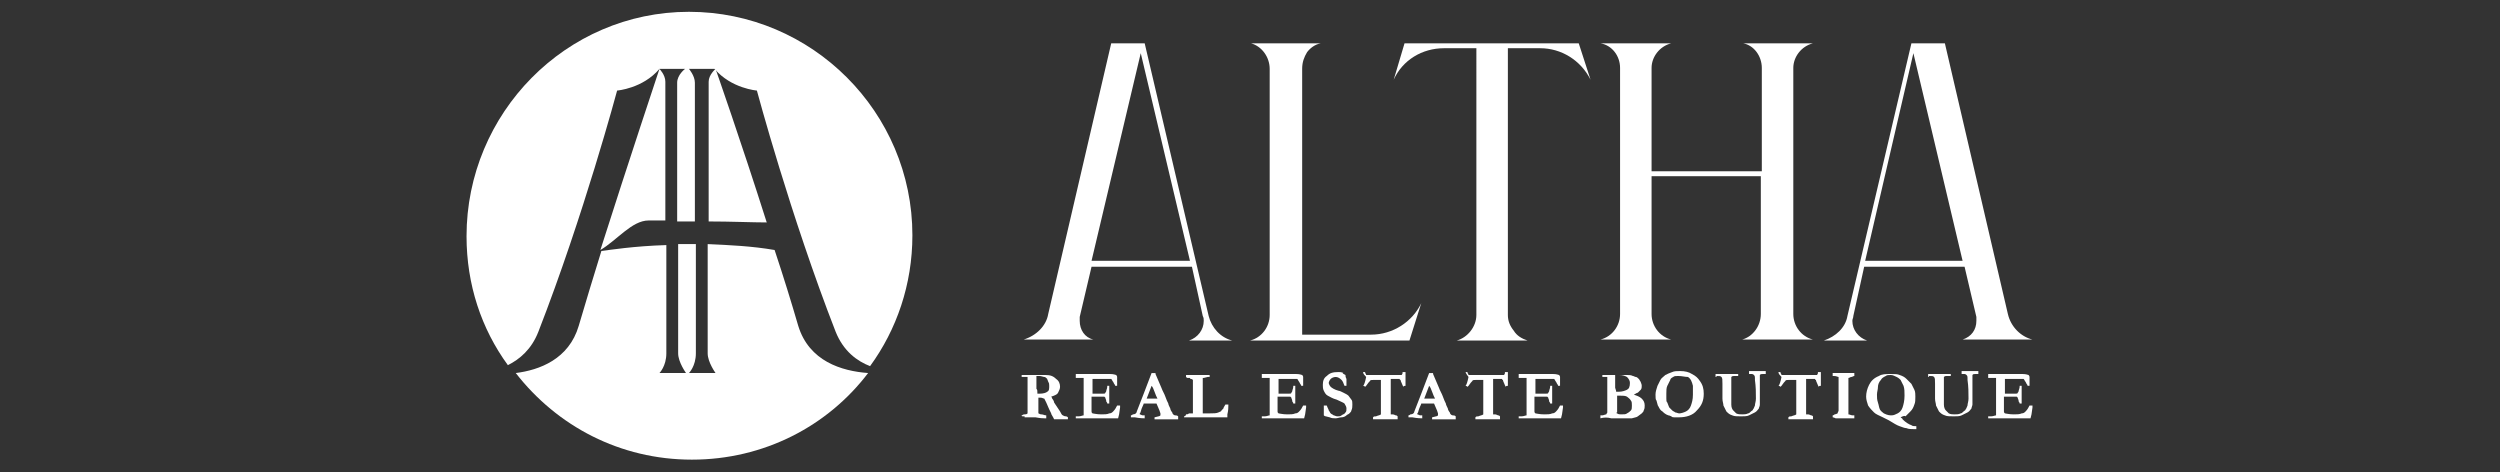 <?xml version="1.0" encoding="utf-8"?>
<!-- Generator: Adobe Illustrator 27.3.1, SVG Export Plug-In . SVG Version: 6.00 Build 0)  -->
<svg version="1.1" id="Capa_1" xmlns="http://www.w3.org/2000/svg" xmlns:xlink="http://www.w3.org/1999/xlink" x="0px" y="0px"
	 viewBox="0 0 254 48" style="enable-background:new 0 0 254 48;" xml:space="preserve">
<rect x="0" y="0" width="254" height="48" fill="#333333" stroke="none"/>
<style type="text/css">
	.st0{fill:#FFFFFF;}
</style>
<g>
	<g>
		<g>
			<g>
				<path class="st0" d="M112.9,4.4h3.4l6.5,27.7c0.3,1.2,1.2,2.2,2.4,2.5h-4.4c0.9-0.3,1.5-1.1,1.5-2c0-0.2,0-0.3-0.1-0.5l-1.1-5
					h-10.2l-1.2,5.1c0,0.1,0,0.3,0,0.4c0,0.9,0.5,1.7,1.4,1.9h-7.1c1.3-0.4,2.3-1.4,2.5-2.6L112.9,4.4z M120.9,26.5l-5-21.1l-5,21.1
					H120.9z"/>
				<path class="st0" d="M139.3,34c2.2,0,4.2-1.3,5.1-3.2l-1.2,3.8H127c1.2-0.3,2-1.4,2-2.6v-25c0-1.2-0.8-2.3-1.9-2.6h7.1
					c-0.6,0.1-1.1,0.5-1.4,0.9c-0.3,0.5-0.5,1-0.5,1.7V34L139.3,34L139.3,34z"/>
				<path class="st0" d="M160.4,4.4l1.2,3.7c-1-2-3-3.2-5.1-3.2h-3.3v27.1c0,0.6,0.2,1.1,0.6,1.6c0.3,0.5,0.8,0.8,1.4,1H148
					c1.1-0.3,2-1.4,2-2.6V4.9h-3.3c-2.2,0-4.2,1.2-5.1,3.2l1.1-3.7L160.4,4.4L160.4,4.4z"/>
				<path class="st0" d="M184.2,4.4c-1.2,0.3-2,1.4-2,2.5v25c0,1.2,0.8,2.3,2,2.6H177c1.1-0.3,1.9-1.4,1.9-2.6v-14h-11.1v14
					c0,1.2,0.8,2.3,2,2.6h-7.2c1.2-0.3,2-1.4,2-2.6v-25c0-1.2-0.8-2.3-2-2.5h7.2c-1.2,0.3-2,1.4-2,2.5v10.5H179V6.9
					c0-1.2-0.8-2.3-1.9-2.5H184.2z"/>
				<path class="st0" d="M204,31.9c0.3,1.3,1.3,2.3,2.5,2.6h-7.1c0.9-0.3,1.4-1,1.4-1.9c0-0.1,0-0.3,0-0.4l-1.2-5.1h-10.2l-1.1,5
					c0,0.2-0.1,0.3-0.1,0.5c0,0.9,0.6,1.7,1.5,2h-4.4c1.2-0.4,2.2-1.3,2.4-2.5l6.5-27.7h3.4L204,31.9z M199.4,26.5l-5-21.1
					l-4.9,21.1H199.4z"/>
			</g>
		</g>
		<g>
			<path class="st0" d="M103.8,42.2c0.1,0,0.1-0.1,0.3-0.1c0.1,0,0.2,0,0.3-0.1c0,0,0-0.1,0-0.1c0,0,0-0.1,0-0.3l0-0.8l0-0.4l0-0.3
				l0-0.2c0-0.3,0-0.5,0-0.7c0-0.5,0-0.8,0-0.9l-0.2,0c-0.2,0-0.3,0-0.4,0l0-0.2l0,0c0.1,0,0.2,0,0.3,0c0.1,0,0.2,0,0.3,0
				c0.2,0,0.3,0,0.3,0l0.2,0l0.4,0c0.3,0,0.6,0,0.9,0c0.5,0,0.8,0.1,1.1,0.4c0.3,0.2,0.4,0.5,0.4,0.8c0,0.2-0.1,0.4-0.2,0.6
				c-0.1,0.2-0.4,0.3-0.7,0.4c0,0,0.1,0.1,0.1,0.2c0.1,0.1,0.2,0.3,0.2,0.4l0.6,0.9c0.1,0.2,0.2,0.4,0.3,0.4c0,0,0.1,0.1,0.3,0.1
				c0.1,0,0.2,0.1,0.2,0.1c0,0,0,0.1,0,0.1c0,0,0,0,0,0.1h-0.1l-0.1,0l-0.2,0h-0.1c-0.1,0-0.2,0-0.3,0l-0.3,0c0,0-0.1,0-0.2,0
				c-0.1,0-0.1,0-0.1,0l-0.1-0.2c-0.1-0.2-0.2-0.3-0.2-0.4c-0.1-0.2-0.3-0.6-0.5-1.1c-0.1-0.2-0.2-0.4-0.2-0.4
				c-0.1,0-0.2-0.1-0.4-0.1c0,0-0.1,0-0.2,0c0,0.1,0,0.1,0,0.2l0,0.8l0,0.6c0.1,0,0.1,0.1,0.3,0.1c0.2,0,0.3,0.1,0.5,0.1
				c0,0.1,0,0.2,0,0.3c0,0-0.1,0-0.1,0l-0.1,0c-0.5,0-0.8-0.1-0.9-0.1c-0.1,0-0.1,0-0.1,0l-0.5,0c-0.1,0-0.3,0-0.4,0h-0.1
				c0-0.1,0-0.1,0-0.1C103.8,42.3,103.8,42.3,103.8,42.2z M105.4,40c0.1,0,0.2,0,0.2,0c0.4,0,0.7-0.1,0.8-0.2
				c0.2-0.1,0.2-0.3,0.2-0.6c0-0.1,0-0.3-0.1-0.4c0-0.1-0.1-0.2-0.1-0.3c-0.1-0.1-0.2-0.2-0.3-0.2c-0.1,0-0.3-0.1-0.5-0.1
				c-0.1,0-0.2,0-0.3,0l0,0.1l0,0.5l0,0.3l0,0.4C105.4,39.6,105.4,39.7,105.4,40L105.4,40z"/>
			<path class="st0" d="M109.3,38c0.1,0,0.2,0,0.3,0c0.2,0,0.4,0,0.6,0c0.1,0,0.3,0,0.6,0c0.5,0,1,0,1.4,0l0.6,0
				c0.1,0,0.3,0,0.6,0.1c0,0,0.1,0.1,0.1,0.2v0.7l0,0.1c0,0,0,0,0,0.1l-0.1,0c0,0-0.1,0-0.1,0c0,0,0-0.1-0.1-0.2l-0.1-0.2
				c-0.1-0.1-0.1-0.2-0.2-0.3c-0.1,0-0.1,0-0.2,0c0,0-0.1,0-0.2,0c-0.2,0-0.4,0-0.7,0c-0.3,0-0.5,0-0.8,0c0,0.1,0,0.3,0,0.7l0,0.6
				V40c0.1,0,0.1,0,0.1,0c0.4,0,0.7,0,0.9,0c0.2,0,0.3,0,0.3-0.1c0,0,0.1-0.1,0.1-0.2c0-0.1,0.1-0.2,0.1-0.5l0,0l0.2,0
				c0,0.2,0,0.4,0,0.5c0,0.2,0,0.4,0,0.5c0,0.1,0,0.1,0,0.2c0,0.1,0,0.2,0,0.3c0,0.1,0,0.2,0,0.3V41h-0.2c0,0,0-0.1-0.1-0.2
				c0-0.2-0.1-0.3-0.1-0.4c0,0-0.1-0.1-0.1-0.1c0,0-0.2,0-0.5,0c-0.3,0-0.6,0-0.8,0c0,0.1,0,0.1,0,0.1c0,0.3,0,0.5,0,0.7l0,0.7
				c0,0.1,0,0.1,0.1,0.2c0.1,0,0.4,0.1,0.9,0.1c0.3,0,0.6,0,0.8-0.1c0.2,0,0.3-0.1,0.4-0.2c0.2-0.2,0.3-0.4,0.4-0.6
				c0.1,0,0.1,0,0.2,0c0,0,0.1,0,0.1,0c0,0.1,0,0.1,0,0.1l0,0.1l-0.1,0.7l-0.1,0.4c-0.1,0-0.3,0-0.4,0c-0.1,0-0.5,0-1,0
				c-0.4,0-0.9,0-1.4,0c-0.3,0-0.6,0-1,0h-0.1l-0.4,0v-0.2c0,0,0.1,0,0.3,0c0.2,0,0.4-0.1,0.5-0.1c0-0.1,0-0.1,0-0.3
				c0,0,0-0.1,0-0.2l0-0.1l0-1.3l0-0.4l0-0.6l0-0.4l0-0.4c0,0,0,0,0-0.1c0,0-0.1,0-0.1,0c0,0-0.1,0-0.1,0c-0.1,0-0.3,0-0.4,0
				c0,0-0.1,0-0.2,0L109.3,38z"/>
			<path class="st0" d="M114.9,42.4l0-0.2c0,0,0.1,0,0.2-0.1c0.2,0,0.3-0.1,0.3-0.1c0,0,0.1-0.1,0.1-0.2l0.7-1.8l0.8-2.1
				c0.1,0,0.1,0,0.2,0h0.2l0,0.1l0.6,1.4c0.1,0.3,0.3,0.6,0.4,0.9c0.1,0.3,0.2,0.5,0.3,0.7c0,0.1,0.1,0.3,0.2,0.5
				c0,0.1,0.1,0.3,0.2,0.4c0,0.1,0.1,0.2,0.1,0.2c0,0,0.1,0.1,0.2,0.1c0.1,0,0.2,0,0.3,0.1c0,0.1,0,0.1,0,0.2c0,0,0,0,0,0.1
				c-0.2,0-0.4,0-0.6,0s-0.4,0-0.6,0c-0.2,0-0.3,0-0.4,0l-0.6,0l-0.2,0c0-0.1,0-0.2,0-0.2l0.4-0.1c0.1,0,0.2-0.1,0.2-0.1
				c0,0,0-0.1,0-0.1s0-0.1,0-0.1l-0.1-0.3l-0.3-0.7l-1.3,0c0,0.1-0.2,0.4-0.3,0.8c0,0.1-0.1,0.2-0.1,0.2c0,0.1,0,0.1,0,0.1
				c0.1,0,0.2,0.1,0.3,0.1c0,0,0.1,0,0.2,0c0,0.1,0,0.1,0,0.2c0,0,0,0.1,0,0.1c-0.1,0-0.5,0-1-0.1l-0.1,0
				C115.2,42.4,115.1,42.4,114.9,42.4L114.9,42.4z M116.5,40.5c0.5,0,0.9,0,1,0l0.1,0c-0.1-0.2-0.2-0.4-0.3-0.7
				c-0.1-0.3-0.2-0.5-0.3-0.6L116.5,40.5z"/>
			<path class="st0" d="M120.5,42.1c0.1,0,0.2,0,0.3-0.1c0.1,0,0.2,0,0.2,0c0.1,0,0.1,0,0.2,0c0-0.1,0-0.1,0-0.1l0-0.4l0-0.4v-0.3
				l0-0.3l0-0.4l0-0.8l0-0.3v0c0-0.2,0-0.4,0-0.4c0,0-0.1-0.1-0.2-0.1c0,0-0.1,0-0.1-0.1c-0.1,0-0.1,0-0.2,0c-0.1,0-0.1,0-0.2-0.1
				c0-0.1,0-0.1,0-0.1c0,0,0,0,0-0.1c0,0,0,0,0.1,0c0.1,0,0.3,0,0.6,0l0.5,0l0.4,0c0.2,0,0.4,0,0.6,0c0.1,0,0.1,0,0.1,0
				c0,0,0.1,0,0.1,0c0,0,0,0.1,0,0.1c0,0.1,0,0.1,0,0.1c0,0-0.1,0-0.2,0l-0.4,0.1c0,0,0,0-0.1,0c0,0,0,0,0,0l0,0.1l0,0.2v0.1v0
				c0,0,0,0.1,0,0.2c0,0,0,0.1,0,0.1c0,0,0,0.1,0,0.2c0,0.1,0,0.3,0,0.4c0,0.1,0,0.3,0,0.4c0,0.1,0,0.1,0,0.2l0,1.6
				c0,0.1,0,0.1,0,0.1l0.3,0l0.2,0l0.2,0c0.4,0,0.7,0,0.9-0.1c0.2-0.1,0.3-0.1,0.3-0.2c0.1-0.1,0.1-0.1,0.2-0.2
				c0-0.1,0.1-0.2,0.2-0.4h0.1c0.1,0,0.1,0,0.2,0v0.1c0,0.2,0,0.5-0.1,0.9c0,0.2,0,0.3,0,0.3c-0.1,0-0.1,0-0.1,0h-0.1l-0.2,0
				c0,0-0.2,0-0.4,0c0,0-0.3,0-0.7,0c-0.4,0-0.8,0-1.2,0l-0.7,0c-0.3,0-0.5,0-0.8,0h-0.1c0,0,0,0-0.1,0c0,0,0,0,0-0.1
				C120.4,42.3,120.5,42.2,120.5,42.1z"/>
			<path class="st0" d="M128.2,38c0.1,0,0.2,0,0.3,0c0.2,0,0.4,0,0.6,0c0.1,0,0.3,0,0.6,0c0.5,0,1,0,1.4,0l0.6,0
				c0.1,0,0.3,0,0.6,0.1c0,0,0.1,0.1,0.1,0.2v0.7l0,0.1c0,0,0,0,0,0.1l-0.1,0c0,0-0.1,0-0.1,0c0,0,0-0.1-0.1-0.2l-0.1-0.2
				c-0.1-0.1-0.1-0.2-0.2-0.3c-0.1,0-0.1,0-0.2,0c0,0-0.1,0-0.2,0c-0.2,0-0.4,0-0.7,0c-0.3,0-0.5,0-0.8,0c0,0.1,0,0.3,0,0.7l0,0.6
				V40c0.1,0,0.1,0,0.1,0c0.4,0,0.7,0,0.9,0c0.2,0,0.3,0,0.3-0.1c0,0,0.1-0.1,0.1-0.2c0-0.1,0.1-0.2,0.1-0.5l0,0l0.2,0
				c0,0.2,0,0.4,0,0.5c0,0.2,0,0.4,0,0.5c0,0.1,0,0.1,0,0.2c0,0.1,0,0.2,0,0.3c0,0.1,0,0.2,0,0.3V41h-0.2c0,0,0-0.1-0.1-0.2
				c0-0.2-0.1-0.3-0.1-0.4c0,0-0.1-0.1-0.1-0.1c0,0-0.2,0-0.5,0c-0.3,0-0.6,0-0.8,0c0,0.1,0,0.1,0,0.1c0,0.3,0,0.5,0,0.7l0,0.7
				c0,0.1,0,0.1,0.1,0.2c0.1,0,0.4,0.1,0.9,0.1c0.3,0,0.6,0,0.8-0.1c0.2,0,0.3-0.1,0.4-0.2c0.2-0.2,0.3-0.4,0.4-0.6
				c0.1,0,0.1,0,0.2,0c0,0,0.1,0,0.1,0c0,0.1,0,0.1,0,0.1l0,0.1l-0.1,0.7l-0.1,0.4c-0.1,0-0.3,0-0.4,0c-0.1,0-0.5,0-1,0
				c-0.4,0-0.9,0-1.4,0c-0.3,0-0.6,0-1,0h-0.1l-0.4,0v-0.2c0,0,0.1,0,0.3,0c0.2,0,0.4-0.1,0.5-0.1c0-0.1,0-0.1,0-0.3
				c0,0,0-0.1,0-0.2l0-0.1l0-1.3l0-0.4l0-0.6l0-0.4l0-0.4c0,0,0,0,0-0.1c0,0-0.1,0-0.1,0c0,0-0.1,0-0.1,0c-0.1,0-0.3,0-0.4,0
				c0,0-0.1,0-0.2,0L128.2,38z"/>
			<path class="st0" d="M136.7,38.1c0,0.1,0,0.2,0.1,0.4c0,0.2,0,0.4,0,0.6c0,0,0,0.1,0,0.1l0,0l-0.2,0l0,0
				c-0.1-0.3-0.2-0.5-0.3-0.6c-0.2-0.2-0.4-0.3-0.6-0.3c-0.2,0-0.4,0.1-0.5,0.2s-0.2,0.3-0.2,0.4c0,0.1,0.1,0.3,0.2,0.4
				c0.1,0.1,0.4,0.3,0.8,0.4c0.1,0,0.3,0.1,0.5,0.2c0.2,0.1,0.4,0.2,0.5,0.3c0.1,0.1,0.2,0.3,0.3,0.4c0.1,0.1,0.1,0.3,0.1,0.5
				c0,0.2,0,0.4-0.1,0.6c0,0.1-0.1,0.2-0.2,0.3c-0.1,0.1-0.2,0.1-0.3,0.2c-0.1,0.1-0.3,0.2-0.5,0.2c-0.2,0-0.4,0.1-0.6,0.1
				c-0.2,0-0.4,0-0.6-0.1l-0.4-0.1c-0.1,0-0.2-0.1-0.2-0.1c0,0,0,0,0-0.1v0c0,0,0-0.2,0-0.5c0-0.1,0-0.3,0-0.3v-0.1l0.3,0
				c0.1,0.3,0.2,0.4,0.2,0.5c0.1,0.1,0.1,0.2,0.2,0.3c0.1,0.1,0.2,0.1,0.3,0.2c0.1,0,0.2,0.1,0.4,0.1c0.1,0,0.3,0,0.4-0.1
				c0.1-0.1,0.3-0.1,0.4-0.3c0.1-0.1,0.1-0.2,0.1-0.4c0-0.2-0.1-0.3-0.2-0.5c-0.1-0.1-0.4-0.2-0.8-0.4c-0.4-0.1-0.7-0.3-0.9-0.4
				c-0.2-0.1-0.3-0.3-0.4-0.5c-0.1-0.2-0.1-0.4-0.1-0.6c0-0.4,0.1-0.7,0.4-0.9c0.3-0.3,0.6-0.4,1.2-0.4c0.1,0,0.3,0,0.5,0.1
				C136.3,37.9,136.5,38,136.7,38.1z"/>
			<path class="st0" d="M138.5,37.8h0.2c0,0,0,0,0,0.1c0.1,0.1,0.1,0.2,0.1,0.2c0,0,0.2,0,0.5,0c0.2,0,0.3,0,0.5,0l0.1,0l0.4,0
				l0.8,0h1.1l0.2,0c0,0,0.1-0.1,0.1-0.2c0,0,0-0.1,0-0.1l0.2,0c0,0,0.1,0,0.1,0c0,0.2,0,0.4,0,0.7l0,0.3l0,0.2c0,0.1,0,0.1,0,0.2
				c-0.1,0-0.2,0-0.2,0.1c-0.1-0.1-0.1-0.2-0.2-0.4c-0.1-0.2-0.1-0.3-0.1-0.3c0,0-0.1,0-0.1-0.1c-0.1,0-0.3,0-0.7,0
				c-0.1,0-0.1,0-0.2,0c0,0.1,0,0.2,0,0.2l0,0.5v1l0,1.1l0,0.4c0,0.2,0,0.3,0,0.4c0,0,0.1,0,0.2,0c0,0,0.1,0,0.3,0.1
				c0.1,0,0.1,0,0.2,0.1c0,0.1,0,0.1,0,0.2c0,0,0,0.1,0,0.1c-0.1,0-0.1,0-0.1,0c-0.2,0-0.4,0-0.6,0c-0.2,0-0.5,0-0.9,0
				c-0.1,0-0.3,0-0.6,0c-0.1,0-0.2,0-0.3,0c0,0,0-0.1,0-0.1l0-0.1v0c0.1-0.1,0.1-0.1,0.3-0.1c0.2-0.1,0.4-0.1,0.5-0.2
				c0,0,0-0.1,0-0.2c0-0.3,0-0.7,0-1.3l0-1.3c0-0.4,0-0.6,0-0.7c0,0,0,0,0,0s0,0,0,0c-0.1,0-0.3,0-0.7,0c-0.2,0-0.4,0-0.4,0.1
				c-0.1,0.1-0.2,0.2-0.4,0.5c-0.1,0.1-0.1,0.1-0.1,0.1c-0.1-0.1-0.2-0.1-0.2-0.1c0.1-0.1,0.2-0.4,0.3-0.9
				C138.4,37.9,138.5,37.8,138.5,37.8z"/>
			<path class="st0" d="M143.1,42.4l0-0.2c0,0,0.1,0,0.2-0.1c0.2,0,0.3-0.1,0.3-0.1c0,0,0.1-0.1,0.1-0.2l0.7-1.8l0.8-2.1
				c0.1,0,0.1,0,0.2,0h0.2l0,0.1l0.6,1.4c0.1,0.3,0.3,0.6,0.4,0.9c0.1,0.3,0.2,0.5,0.3,0.7c0,0.1,0.1,0.3,0.2,0.5
				c0,0.1,0.1,0.3,0.2,0.4c0,0.1,0.1,0.2,0.1,0.2c0,0,0.1,0.1,0.2,0.1c0.1,0,0.2,0,0.3,0.1c0,0.1,0,0.1,0,0.2c0,0,0,0,0,0.1
				c-0.2,0-0.4,0-0.6,0c-0.2,0-0.4,0-0.6,0c-0.2,0-0.3,0-0.4,0l-0.6,0l-0.2,0c0-0.1,0-0.2,0-0.2l0.4-0.1c0.1,0,0.2-0.1,0.2-0.1
				c0,0,0-0.1,0-0.1s0-0.1,0-0.1l-0.1-0.3l-0.3-0.7l-1.3,0c0,0.1-0.2,0.4-0.3,0.8c0,0.1-0.1,0.2-0.1,0.2c0,0.1,0,0.1,0,0.1
				c0.1,0,0.2,0.1,0.3,0.1c0,0,0.1,0,0.2,0c0,0.1,0,0.1,0,0.2c0,0,0,0.1,0,0.1c-0.1,0-0.5,0-1-0.1l-0.1,0
				C143.5,42.4,143.3,42.4,143.1,42.4L143.1,42.4z M144.7,40.5c0.5,0,0.9,0,1,0l0.1,0c-0.1-0.2-0.2-0.4-0.3-0.7
				c-0.1-0.3-0.2-0.5-0.3-0.6L144.7,40.5z"/>
			<path class="st0" d="M148.9,37.8h0.2c0,0,0,0,0,0.1c0.1,0.1,0.1,0.2,0.1,0.2c0,0,0.2,0,0.5,0c0.2,0,0.3,0,0.5,0l0.1,0l0.4,0
				l0.8,0h1.1l0.2,0c0,0,0.1-0.1,0.1-0.2c0,0,0-0.1,0-0.1l0.2,0c0,0,0.1,0,0.1,0c0,0.2,0,0.4,0,0.7l0,0.3l0,0.2c0,0.1,0,0.1,0,0.2
				c-0.1,0-0.2,0-0.2,0.1c-0.1-0.1-0.1-0.2-0.2-0.4c-0.1-0.2-0.1-0.3-0.1-0.3c0,0-0.1,0-0.1-0.1c-0.1,0-0.3,0-0.7,0
				c-0.1,0-0.1,0-0.2,0c0,0.1,0,0.2,0,0.2l0,0.5v1l0,1.1l0,0.4c0,0.2,0,0.3,0,0.4c0,0,0.1,0,0.2,0c0,0,0.1,0,0.3,0.1
				c0.1,0,0.1,0,0.2,0.1c0,0.1,0,0.1,0,0.2c0,0,0,0.1,0,0.1c-0.1,0-0.1,0-0.1,0c-0.2,0-0.4,0-0.6,0c-0.2,0-0.5,0-0.9,0
				c-0.1,0-0.3,0-0.6,0c-0.1,0-0.2,0-0.3,0c0,0,0-0.1,0-0.1l0-0.1v0c0.1-0.1,0.1-0.1,0.3-0.1c0.2-0.1,0.4-0.1,0.5-0.2
				c0,0,0-0.1,0-0.2c0-0.3,0-0.7,0-1.3l0-1.3c0-0.4,0-0.6,0-0.7c0,0,0,0,0,0s0,0,0,0c-0.1,0-0.3,0-0.7,0c-0.2,0-0.4,0-0.4,0.1
				c-0.1,0.1-0.2,0.2-0.4,0.5c-0.1,0.1-0.1,0.1-0.1,0.1c-0.1-0.1-0.2-0.1-0.2-0.1c0.1-0.1,0.2-0.4,0.3-0.9
				C148.9,37.9,148.9,37.8,148.9,37.8z"/>
			<path class="st0" d="M154.3,38c0.1,0,0.2,0,0.3,0c0.2,0,0.4,0,0.6,0c0.1,0,0.3,0,0.6,0c0.5,0,1,0,1.4,0l0.6,0
				c0.1,0,0.3,0,0.6,0.1c0,0,0.1,0.1,0.1,0.2v0.7l0,0.1c0,0,0,0,0,0.1l-0.1,0c0,0-0.1,0-0.1,0c0,0,0-0.1-0.1-0.2l-0.1-0.2
				c-0.1-0.1-0.1-0.2-0.2-0.3c-0.1,0-0.1,0-0.2,0c0,0-0.1,0-0.2,0c-0.2,0-0.4,0-0.7,0c-0.3,0-0.5,0-0.8,0c0,0.1,0,0.3,0,0.7l0,0.6
				V40c0.1,0,0.1,0,0.1,0c0.4,0,0.7,0,0.9,0c0.2,0,0.3,0,0.3-0.1c0,0,0.1-0.1,0.1-0.2c0-0.1,0.1-0.2,0.1-0.5l0,0l0.2,0
				c0,0.2,0,0.4,0,0.5c0,0.2,0,0.4,0,0.5c0,0.1,0,0.1,0,0.2c0,0.1,0,0.2,0,0.3c0,0.1,0,0.2,0,0.3V41h-0.2c0,0,0-0.1-0.1-0.2
				c0-0.2-0.1-0.3-0.1-0.4c0,0-0.1-0.1-0.1-0.1c0,0-0.2,0-0.5,0c-0.3,0-0.6,0-0.8,0c0,0.1,0,0.1,0,0.1c0,0.3,0,0.5,0,0.7l0,0.7
				c0,0.1,0,0.1,0.1,0.2c0.1,0,0.4,0.1,0.9,0.1c0.3,0,0.6,0,0.8-0.1c0.2,0,0.3-0.1,0.4-0.2c0.2-0.2,0.3-0.4,0.4-0.6
				c0.1,0,0.1,0,0.2,0c0,0,0.1,0,0.1,0c0,0.1,0,0.1,0,0.1l0,0.1l-0.1,0.7l-0.1,0.4c-0.1,0-0.3,0-0.4,0c-0.1,0-0.5,0-1,0
				c-0.4,0-0.9,0-1.4,0c-0.3,0-0.6,0-1,0h-0.1l-0.4,0v-0.2c0,0,0.1,0,0.3,0c0.2,0,0.4-0.1,0.5-0.1c0-0.1,0-0.1,0-0.3
				c0,0,0-0.1,0-0.2l0-0.1l0-1.3l0-0.4l0-0.6l0-0.4l0-0.4c0,0,0,0,0-0.1c0,0-0.1,0-0.1,0c0,0-0.1,0-0.1,0c-0.1,0-0.3,0-0.4,0
				c0,0-0.1,0-0.2,0L154.3,38z"/>
			<path class="st0" d="M162.6,42.5l0-0.3c0.1,0,0.1,0,0.2,0c0.1,0,0.3-0.1,0.4-0.1c0-0.1,0.1-0.1,0.1-0.2c0-0.1,0-0.3,0-0.6l0-1.5
				c0-0.2,0-0.5,0-1.2c0-0.2,0-0.3,0-0.3c0,0,0,0,0,0c0,0-0.1,0-0.2,0c0,0-0.2,0-0.3,0l0-0.2l0.8,0l1.1,0l0.1,0c0,0,0.1,0,0.1,0
				c0,0,0.1,0,0.2,0h0.2c0.2,0,0.4,0,0.6,0.1c0.1,0,0.2,0.1,0.3,0.1s0.2,0.1,0.3,0.2c0.1,0.1,0.1,0.2,0.2,0.3c0,0.1,0.1,0.2,0.1,0.4
				c0,0.1,0,0.3-0.1,0.4c-0.1,0.1-0.2,0.2-0.3,0.3c-0.1,0-0.2,0.1-0.4,0.2c0.3,0.1,0.6,0.2,0.8,0.4c0.2,0.2,0.3,0.4,0.3,0.7
				c0,0.2,0,0.3-0.1,0.5c0,0.1-0.1,0.2-0.2,0.3c-0.1,0.1-0.3,0.2-0.4,0.3c-0.1,0.1-0.3,0.1-0.6,0.2c-0.1,0-0.3,0-0.6,0l-0.6,0
				c-0.2,0-0.5,0-0.9,0C163.3,42.4,163,42.4,162.6,42.5z M164.2,39.8c0.1,0,0.2,0,0.3,0c0.3,0,0.6-0.1,0.8-0.2
				c0.2-0.1,0.3-0.3,0.3-0.7c0-0.2-0.1-0.4-0.3-0.6c-0.2-0.1-0.4-0.2-0.8-0.2c-0.1,0-0.2,0-0.4,0c0,0.1,0,0.1,0,0.2
				c0,0.2,0,0.5,0,0.8l0,0.3C164.2,39.7,164.2,39.7,164.2,39.8z M164.3,42c0.1,0.1,0.3,0.1,0.4,0.1c0.3,0,0.5,0,0.6-0.1
				c0.2-0.1,0.3-0.2,0.4-0.3c0.1-0.1,0.1-0.3,0.1-0.5c0-0.2,0-0.4-0.1-0.5c-0.1-0.2-0.3-0.3-0.4-0.4c-0.2-0.1-0.4-0.1-0.7-0.1
				c-0.1,0-0.2,0-0.3,0v0.4l0,0.5l0,0.8C164.2,41.9,164.2,42,164.3,42z"/>
			<path class="st0" d="M168.2,40.1c0-0.3,0.1-0.6,0.2-0.9c0.1-0.2,0.2-0.4,0.3-0.6c0.1-0.2,0.3-0.3,0.5-0.5
				c0.2-0.1,0.4-0.2,0.7-0.3c0.2-0.1,0.5-0.1,0.8-0.1c0.5,0,0.9,0.1,1.2,0.3c0.4,0.2,0.6,0.4,0.8,0.7c0.3,0.4,0.4,0.8,0.4,1.3
				c0,0.7-0.2,1.2-0.7,1.7c-0.4,0.5-1.1,0.7-1.8,0.7c-0.2,0-0.4,0-0.5,0c-0.1,0-0.2,0-0.3-0.1c-0.2-0.1-0.3-0.1-0.3-0.1
				c-0.3-0.1-0.5-0.3-0.6-0.4c-0.2-0.1-0.3-0.3-0.4-0.5c-0.1-0.1-0.1-0.3-0.2-0.6C168.2,40.6,168.2,40.4,168.2,40.1z M170.5,38.2
				c-0.2,0-0.4,0-0.5,0.1c-0.2,0.1-0.3,0.2-0.3,0.3c-0.1,0.2-0.2,0.4-0.3,0.6s-0.1,0.5-0.1,0.8c0,0.2,0,0.3,0,0.4c0,0,0,0.1,0,0.1
				c0,0.2,0,0.3,0.1,0.4c0.1,0.3,0.2,0.5,0.2,0.5c0.1,0.1,0.2,0.2,0.3,0.3c0.1,0.1,0.2,0.1,0.3,0.2c0.1,0,0.3,0.1,0.4,0.1
				c0.2,0,0.5-0.1,0.7-0.2s0.4-0.3,0.5-0.6c0.1-0.3,0.2-0.6,0.2-1.1c0-0.2,0-0.4,0-0.7l0-0.1c0,0,0-0.1,0-0.1
				c-0.1-0.4-0.2-0.7-0.5-0.9C171.2,38.3,170.9,38.2,170.5,38.2z"/>
			<path class="st0" d="M174.3,38.3l0-0.3c0,0,0.1,0,0.1,0c0.1,0,0.2,0,0.4,0c0.3,0,0.5,0,0.5,0c0.2,0,0.4,0,0.5,0
				c0.2,0,0.3,0,0.5,0c0.1,0,0.2,0,0.3,0l0,0l0,0.2v0c-0.1,0-0.3,0-0.4,0c-0.1,0-0.2,0-0.3,0.1c0,0,0,0.2,0,0.4c0,0.1,0,0.1,0,0.2
				l0,0.1l0,0.3l0,0.3l0,0.6l0,0.9c0,0.3,0.1,0.5,0.2,0.6c0.1,0.1,0.2,0.2,0.3,0.3c0.2,0.1,0.4,0.1,0.6,0.1c0.2,0,0.4,0,0.6-0.1
				c0.1,0,0.2-0.1,0.3-0.2c0.1-0.1,0.2-0.1,0.2-0.2c0.1-0.1,0.1-0.2,0.2-0.4c0-0.2,0.1-0.4,0.1-0.7c0-0.6,0-1.2-0.1-1.9l0-0.2
				c0-0.1,0-0.2-0.1-0.3c-0.1-0.1-0.2-0.1-0.2-0.1l-0.3,0l0,0l0-0.3h0.3l0.7,0c0.2,0,0.4,0,0.6,0l0.1,0c0,0.1,0,0.1,0,0.2
				c0,0,0,0.1,0,0.1c-0.1,0-0.2,0-0.3,0c-0.2,0-0.2,0-0.3,0.1c0,0,0,0.1,0,0.1c0,0,0,0.1,0,0.2c0,0.1,0,0.2,0,0.3c0,0.1,0,0.1,0,0.2
				c0,0,0,0.1,0,0.1c0,0.2,0,0.3,0,0.5l0,0.7c0,0.5,0,0.8,0,0.9c0,0.2-0.1,0.3-0.1,0.4c-0.1,0.1-0.2,0.3-0.4,0.4
				c-0.2,0.1-0.4,0.2-0.6,0.3c-0.2,0.1-0.5,0.1-0.8,0.1c-0.4,0-0.7,0-0.9-0.1c-0.3-0.1-0.4-0.2-0.6-0.4c-0.1-0.2-0.2-0.4-0.3-0.6
				c0-0.2-0.1-0.4-0.1-0.7V39c0-0.4,0-0.6-0.1-0.7c-0.1-0.1-0.2-0.1-0.5-0.1C174.4,38.3,174.4,38.3,174.3,38.3z"/>
			<path class="st0" d="M180.7,37.8h0.2c0,0,0,0,0,0.1c0.1,0.1,0.1,0.2,0.1,0.2c0,0,0.2,0,0.5,0c0.2,0,0.3,0,0.5,0l0.1,0l0.4,0
				l0.8,0h1.1l0.2,0c0,0,0.1-0.1,0.1-0.2c0,0,0-0.1,0-0.1l0.2,0c0,0,0.1,0,0.1,0c0,0.2,0,0.4,0,0.7l0,0.3l0,0.2c0,0.1,0,0.1,0,0.2
				c-0.1,0-0.2,0-0.2,0.1c-0.1-0.1-0.1-0.2-0.2-0.4c-0.1-0.2-0.1-0.3-0.1-0.3c0,0-0.1,0-0.1-0.1c-0.1,0-0.3,0-0.7,0
				c-0.1,0-0.1,0-0.2,0c0,0.1,0,0.2,0,0.2l0,0.5v1l0,1.1l0,0.4c0,0.2,0,0.3,0,0.4c0,0,0.1,0,0.2,0c0,0,0.1,0,0.3,0.1
				c0.1,0,0.1,0,0.2,0.1c0,0.1,0,0.1,0,0.2c0,0,0,0.1,0,0.1c-0.1,0-0.1,0-0.1,0c-0.2,0-0.4,0-0.6,0c-0.2,0-0.5,0-0.9,0
				c-0.1,0-0.3,0-0.6,0c-0.1,0-0.2,0-0.3,0c0,0,0-0.1,0-0.1l0-0.1v0c0.1-0.1,0.1-0.1,0.3-0.1c0.2-0.1,0.4-0.1,0.5-0.2
				c0,0,0-0.1,0-0.2c0-0.3,0-0.7,0-1.3l0-1.3c0-0.4,0-0.6,0-0.7c0,0,0,0,0,0s0,0,0,0c-0.1,0-0.3,0-0.7,0c-0.2,0-0.4,0-0.4,0.1
				c-0.1,0.1-0.2,0.2-0.4,0.5c-0.1,0.1-0.1,0.1-0.1,0.1c-0.1-0.1-0.2-0.1-0.2-0.1c0.1-0.1,0.2-0.4,0.3-0.9
				C180.6,37.9,180.7,37.8,180.7,37.8z"/>
			<path class="st0" d="M186.2,42.4v-0.2c0,0,0.1,0,0.2-0.1c0.1,0,0.3-0.1,0.3-0.1c0-0.1,0.1-0.2,0.1-0.3l0-0.4l0-0.8l0-0.2
				c0-0.5,0-0.7,0-0.7l0-0.5l0-0.2l0-0.4l0-0.1c0,0,0-0.1,0-0.1c-0.1,0-0.2-0.1-0.5-0.1c-0.1,0-0.1,0-0.1,0l0-0.3l1,0
				c0.1,0,0.2,0,0.2,0c0.1,0,0.4,0,0.7,0c0.2,0,0.3,0,0.3,0c0,0,0,0.1,0,0.1c0,0,0,0.1,0,0.2c-0.1,0-0.2,0.1-0.3,0.1
				c-0.1,0-0.2,0.1-0.3,0.1c0,0.1,0,0.1,0,0.3c0,0.1,0,0.2,0,0.2c0,0.4,0,0.7,0,0.9l0,0.9l0,0.5l0,0.7l0,0.1c0,0,0,0,0,0.1
				c0.1,0,0.3,0.1,0.4,0.1c0,0,0.1,0,0.2,0c0,0.1,0,0.1,0,0.2c0,0,0,0.1,0,0.1c0,0-0.1,0-0.1,0c-0.1,0-0.1,0-0.1,0c0,0,0,0-0.1,0
				c0,0-0.2,0-0.5,0l-0.6,0c-0.1,0-0.3,0-0.5,0C186.3,42.4,186.2,42.4,186.2,42.4z"/>
			<path class="st0" d="M193.1,42.4c0.1,0.1,0.2,0.1,0.2,0.2c0.3,0.3,0.6,0.5,0.9,0.6c0.1,0.1,0.3,0.1,0.5,0.1c0,0.1,0,0.2,0,0.2
				c0,0,0,0.1,0,0.1c-0.1,0-0.1,0-0.2,0c-0.3,0-0.6,0-0.8-0.1c-0.2,0-0.4-0.1-0.7-0.2c-0.3-0.1-0.6-0.3-1.1-0.6
				c-0.2-0.1-0.4-0.2-0.6-0.3c-0.4-0.2-0.7-0.3-0.9-0.5c-0.2-0.2-0.4-0.4-0.6-0.7c-0.1-0.3-0.2-0.6-0.2-0.9c0-0.4,0.1-0.8,0.3-1.2
				c0.2-0.4,0.5-0.7,1-0.9c0.3-0.2,0.7-0.2,1.2-0.2c0.4,0,0.7,0,0.9,0.1c0.3,0.1,0.5,0.2,0.7,0.4c0.2,0.2,0.3,0.3,0.5,0.5
				c0.1,0.2,0.2,0.4,0.3,0.6c0.1,0.2,0.1,0.5,0.1,0.7c0,0.3,0,0.6-0.1,0.8c-0.1,0.3-0.2,0.5-0.4,0.7s-0.3,0.3-0.5,0.5
				C193.5,42.2,193.3,42.3,193.1,42.4z M192.2,42.2c0.2,0,0.4-0.1,0.6-0.2c0.2-0.1,0.4-0.3,0.5-0.6c0.1-0.3,0.2-0.7,0.2-1.2
				c0-0.4,0-0.7-0.1-1c-0.1-0.2-0.2-0.4-0.3-0.6c-0.1-0.1-0.2-0.2-0.4-0.3c-0.2-0.1-0.4-0.2-0.6-0.2c-0.2,0-0.4,0-0.5,0.1
				c-0.2,0.1-0.4,0.2-0.5,0.4c-0.2,0.2-0.3,0.5-0.3,0.7c0,0.3-0.1,0.5-0.1,0.8c0,0.3,0,0.5,0.1,0.8c0.1,0.3,0.1,0.5,0.2,0.7
				c0.1,0.2,0.3,0.3,0.4,0.4C191.8,42.2,192,42.2,192.2,42.2z"/>
			<path class="st0" d="M195.9,38.3l0-0.3c0,0,0.1,0,0.1,0c0.1,0,0.2,0,0.4,0c0.3,0,0.5,0,0.5,0c0.2,0,0.4,0,0.5,0
				c0.2,0,0.3,0,0.5,0c0.1,0,0.2,0,0.3,0l0,0l0,0.2v0c-0.1,0-0.3,0-0.4,0c-0.1,0-0.2,0-0.3,0.1c0,0,0,0.2,0,0.4c0,0.1,0,0.1,0,0.2
				l0,0.1l0,0.3l0,0.3l0,0.6l0,0.9c0,0.3,0.1,0.5,0.2,0.6c0.1,0.1,0.2,0.2,0.3,0.3c0.2,0.1,0.4,0.1,0.6,0.1c0.2,0,0.4,0,0.6-0.1
				c0.1,0,0.2-0.1,0.3-0.2c0.1-0.1,0.2-0.1,0.2-0.2c0.1-0.1,0.1-0.2,0.2-0.4c0-0.2,0.1-0.4,0.1-0.7c0-0.6,0-1.2-0.1-1.9l0-0.2
				c0-0.1,0-0.2-0.1-0.3c-0.1-0.1-0.2-0.1-0.2-0.1l-0.3,0l0,0l0-0.3h0.3l0.7,0c0.2,0,0.4,0,0.6,0l0.1,0c0,0.1,0,0.1,0,0.2
				c0,0,0,0.1,0,0.1c-0.1,0-0.2,0-0.3,0c-0.2,0-0.2,0-0.3,0.1c0,0,0,0.1,0,0.1c0,0,0,0.1,0,0.2c0,0.1,0,0.2,0,0.3c0,0.1,0,0.1,0,0.2
				c0,0,0,0.1,0,0.1c0,0.2,0,0.3,0,0.5l0,0.7c0,0.5,0,0.8,0,0.9s-0.1,0.3-0.1,0.4c-0.1,0.1-0.2,0.3-0.4,0.4
				c-0.2,0.1-0.4,0.2-0.6,0.3c-0.2,0.1-0.5,0.1-0.8,0.1c-0.4,0-0.7,0-0.9-0.1c-0.3-0.1-0.4-0.2-0.6-0.4c-0.1-0.2-0.2-0.4-0.3-0.6
				c0-0.2-0.1-0.4-0.1-0.7V39c0-0.4,0-0.6-0.1-0.7c-0.1-0.1-0.2-0.1-0.5-0.1C196,38.3,195.9,38.3,195.9,38.3z"/>
			<path class="st0" d="M202,38c0.1,0,0.2,0,0.3,0c0.2,0,0.4,0,0.6,0c0.1,0,0.3,0,0.6,0c0.5,0,1,0,1.4,0l0.6,0c0.1,0,0.3,0,0.6,0.1
				c0,0,0.1,0.1,0.1,0.2v0.7l0,0.1c0,0,0,0,0,0.1l-0.1,0c0,0-0.1,0-0.1,0c0,0,0-0.1-0.1-0.2l-0.1-0.2c-0.1-0.1-0.1-0.2-0.2-0.3
				c-0.1,0-0.1,0-0.2,0c0,0-0.1,0-0.2,0c-0.2,0-0.4,0-0.7,0c-0.3,0-0.5,0-0.8,0c0,0.1,0,0.3,0,0.7l0,0.6V40c0.1,0,0.1,0,0.1,0
				c0.4,0,0.7,0,0.9,0c0.2,0,0.3,0,0.3-0.1c0,0,0.1-0.1,0.1-0.2c0-0.1,0.1-0.2,0.1-0.5l0,0l0.2,0c0,0.2,0,0.4,0,0.5
				c0,0.2,0,0.4,0,0.5c0,0.1,0,0.1,0,0.2c0,0.1,0,0.2,0,0.3c0,0.1,0,0.2,0,0.3V41h-0.2c0,0,0-0.1-0.1-0.2c0-0.2-0.1-0.3-0.1-0.4
				c0,0-0.1-0.1-0.1-0.1c0,0-0.2,0-0.5,0c-0.3,0-0.6,0-0.8,0c0,0.1,0,0.1,0,0.1c0,0.3,0,0.5,0,0.7l0,0.7c0,0.1,0,0.1,0.1,0.2
				c0.1,0,0.4,0.1,0.9,0.1c0.3,0,0.6,0,0.8-0.1c0.2,0,0.3-0.1,0.4-0.2c0.2-0.2,0.3-0.4,0.4-0.6c0.1,0,0.1,0,0.2,0c0,0,0.1,0,0.1,0
				c0,0.1,0,0.1,0,0.1l0,0.1l-0.1,0.7l-0.1,0.4c-0.1,0-0.3,0-0.4,0c-0.1,0-0.5,0-1,0c-0.4,0-0.9,0-1.4,0c-0.3,0-0.6,0-1,0h-0.1
				l-0.4,0v-0.2c0,0,0.1,0,0.3,0c0.2,0,0.4-0.1,0.5-0.1c0-0.1,0-0.1,0-0.3c0,0,0-0.1,0-0.2l0-0.1l0-1.3l0-0.4l0-0.6l0-0.4l0-0.4
				c0,0,0,0,0-0.1c0,0-0.1,0-0.1,0c0,0-0.1,0-0.1,0c-0.1,0-0.3,0-0.4,0c0,0-0.1,0-0.2,0L202,38z"/>
		</g>
	</g>
	<g>
		<path class="st0" d="M72,8.3c0,0.4,0,7.3,0,14.2c2.2,0,4.5,0.1,5.9,0.1C75.3,14.4,72.7,7,72.7,7S72,7.6,72,8.3z"/>
		<path class="st0" d="M54.7,33.7c4.6-11.8,8-24.5,8-24.5S65.3,9,67,7c0,0,0,0,0,0h2.6c0,0-0.8,0.6-0.8,1.4c0,0.4,0,7.3,0,14.1
			c0.6,0,1.2,0,1.8,0c0-6.8,0-13.7,0-14.1c0-0.7-0.6-1.4-0.6-1.4h2.6c1.7,2,4.3,2.2,4.3,2.2s3.4,12.7,8,24.5c0.8,2,2.2,3,3.5,3.5
			c2.7-3.7,4.3-8.3,4.3-13.3c0-12.5-10.2-22.7-22.7-22.7S47.4,11.5,47.4,24c0,4.9,1.5,9.4,4.2,13.1C52.8,36.5,54,35.5,54.7,33.7z"/>
		<path class="st0" d="M81.1,33.1c-0.7-2.4-1.5-5-2.4-7.7c-2.3-0.4-4.6-0.5-6.8-0.6c0,5.7,0,10.7,0,11.1c0,0.9,0.8,2,0.8,2H70
			c0,0,0.7-0.7,0.7-2c0-0.6,0-5.5,0-11.1c-0.6,0-1.2,0-1.8,0c0,5.7,0,10.7,0,11.1c0,0.9,0.8,2,0.8,2h-2.7c0,0,0.7-0.7,0.7-2
			c0-0.5,0-5.5,0-11c-3.3,0.1-5.8,0.5-6.6,0.6c-0.8,2.6-1.6,5.2-2.3,7.6c-1,3.4-4,4.5-6.4,4.8c4.2,5.4,10.6,8.8,17.9,8.8
			c7.3,0,13.8-3.4,17.9-8.8C85.5,37.7,82.2,36.7,81.1,33.1z"/>
		<path class="st0" d="M61,25.4c1.7-1,3.2-3,4.9-3c0.3,0,0.9,0,1.7,0c0-6.8,0-13.7,0-14.1C67.6,7.6,67,7,67,7
			C67,7,63.9,16.3,61,25.4z"/>
	</g>
</g>
</svg>
